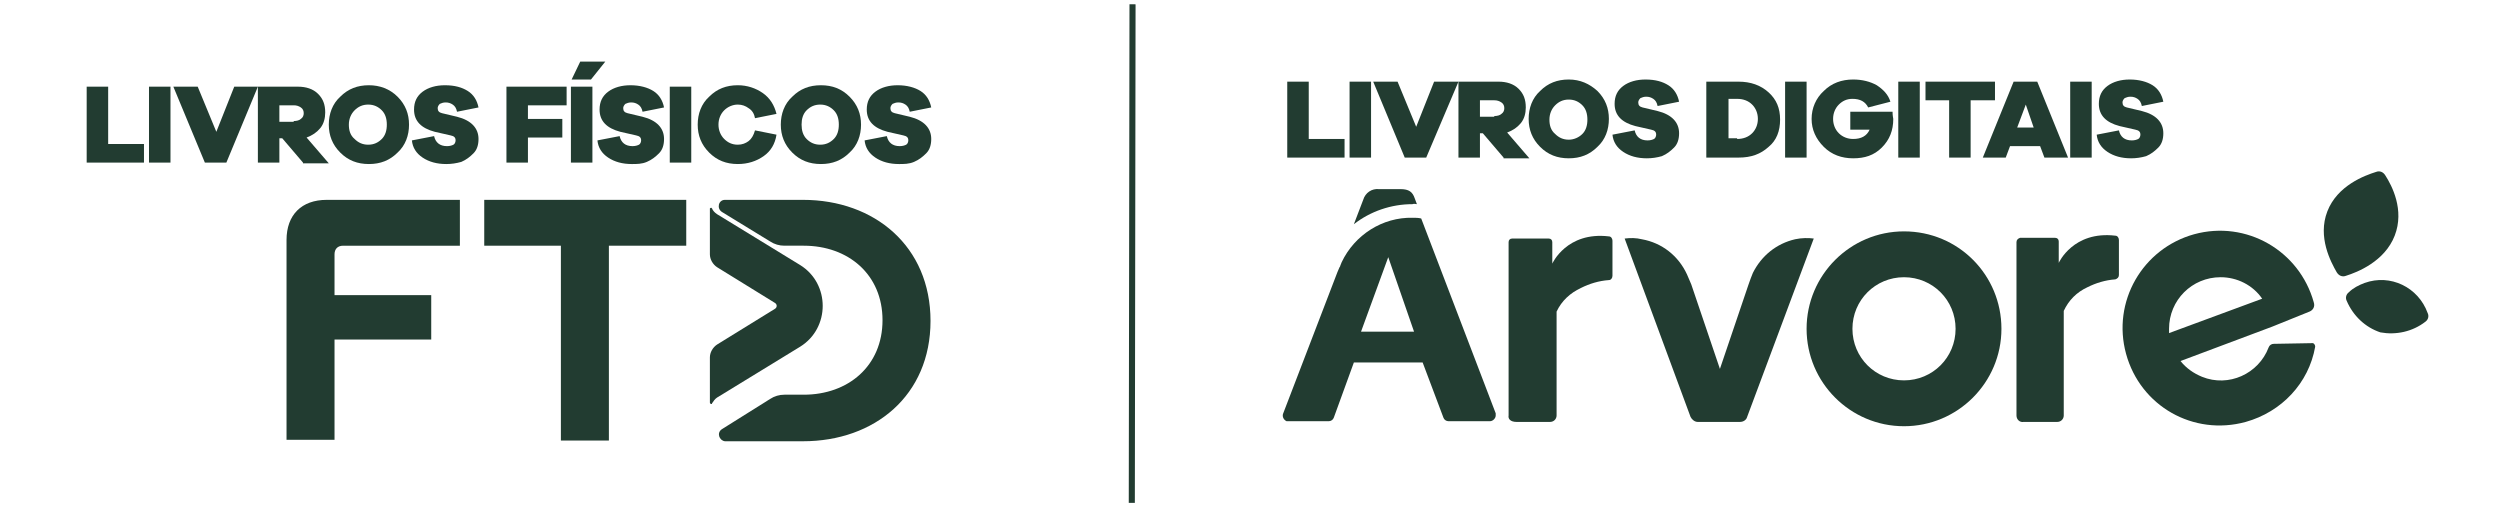 <?xml version="1.0" encoding="utf-8"?>
<!-- Generator: Adobe Illustrator 27.9.0, SVG Export Plug-In . SVG Version: 6.00 Build 0)  -->
<svg version="1.1" id="Camada_1" xmlns="http://www.w3.org/2000/svg" xmlns:xlink="http://www.w3.org/1999/xlink" x="0px" y="0px"
	 viewBox="0 0 349 73" style="enable-background:new 0 0 349 73;" xml:space="preserve">
<style type="text/css">
	.st0{fill:none;stroke:#223C31;stroke-width:0.85;stroke-miterlimit:10;}
	.st1{fill:#223C31;}
	.st2{enable-background:new    ;}
</style>
<line class="st0" x1="158.1" y1="0.6" x2="158" y2="70.2"/>
<polygon class="st1" points="67.6,27.9 95.8,27.9 95.8,34.3 85,34.3 85,61.5 78.3,61.5 78.3,34.3 67.6,34.3 "/>
<path class="st1" d="M40,61.5V33.5c0-3.5,2.1-5.6,5.6-5.6h18.6v6.4H47.9c-0.8,0-1.2,0.5-1.2,1.2v5.7h13.5v6.2H46.7v14H40z"/>
<path class="st1" d="M112.1,27.9h-10.9c-0.9,0-1.2,1.2-0.4,1.7l6.7,4.1c0.6,0.4,1.3,0.6,2,0.6h2.7c6.2,0,11,4,11,10.4
	s-4.8,10.4-11,10.4h-2.7c-0.7,0-1.4,0.2-2,0.6l-6.7,4.2c-0.8,0.5-0.4,1.6,0.4,1.7h10.9c10,0,17.8-6.4,17.8-16.8
	S122.1,27.9,112.1,27.9"/>
<path class="st1" d="M111.7,37l-11.6-7.1c-0.3-0.2-0.6-0.5-0.7-0.8c0,0-0.1-0.1-0.1-0.1c-0.1,0-0.2,0.1-0.2,0.1v6.4
	c0,0.7,0.4,1.4,1,1.8l8.1,5c0.3,0.2,0.3,0.6,0,0.8l-8.1,5c-0.6,0.4-1,1.1-1,1.8v6.3c0,0.1,0.1,0.2,0.2,0.2c0.1,0,0.1,0,0.1-0.1
	c0.2-0.3,0.4-0.6,0.7-0.8l11.6-7.1C115.9,45.8,115.9,39.6,111.7,37"/>
<g class="st2">
	<path class="st1" d="M20.1,22.7h-8V12.1h3v8h5V22.7z"/>
	<path class="st1" d="M20.8,22.7V12.1h3v10.6H20.8z"/>
	<path class="st1" d="M31.6,22.7h-3l-4.4-10.6h3.4l2.6,6.3l2.5-6.3H36L31.6,22.7z"/>
</g>
<g class="st2">
	<path class="st1" d="M42.3,22.7l-2.9-3.4H39v3.4h-3V12.1h5.6c1.1,0,2.1,0.3,2.8,1c0.7,0.7,1,1.5,1,2.6c0,0.8-0.2,1.6-0.7,2.2
		s-1.1,1-1.9,1.3l3.1,3.6H42.3z M41,16.9c0.4,0,0.8-0.1,1-0.3c0.3-0.2,0.4-0.5,0.4-0.8c0-0.3-0.1-0.6-0.4-0.8s-0.6-0.3-1-0.3h-2v2.3
		H41z"/>
</g>
<g class="st2">
	<path class="st1" d="M55.5,13.5c1.1,1.1,1.6,2.4,1.6,3.9c0,1.5-0.5,2.9-1.6,3.9c-1.1,1.1-2.4,1.6-4,1.6c-1.6,0-2.9-0.5-4-1.6
		c-1.1-1.1-1.6-2.4-1.6-3.9c0-1.5,0.5-2.9,1.6-3.9c1.1-1.1,2.4-1.6,4-1.6C53,11.9,54.4,12.4,55.5,13.5z M53.3,19.4
		c0.5-0.5,0.7-1.2,0.7-2c0-0.8-0.2-1.5-0.7-2s-1.1-0.8-1.9-0.8c-0.8,0-1.4,0.3-1.9,0.8c-0.5,0.5-0.8,1.2-0.8,2c0,0.8,0.2,1.5,0.8,2
		c0.5,0.5,1.1,0.8,1.9,0.8C52.2,20.2,52.8,19.9,53.3,19.4z"/>
	<path class="st1" d="M65.3,12.7c0.8,0.5,1.3,1.3,1.5,2.3l-3,0.6c-0.1-0.5-0.3-0.8-0.6-1c-0.3-0.2-0.6-0.3-1-0.3
		c-0.3,0-0.6,0.1-0.8,0.2c-0.2,0.2-0.3,0.4-0.3,0.6c0,0.4,0.2,0.6,0.6,0.7l2.1,0.5c2,0.5,3,1.6,3,3.1c0,0.8-0.2,1.5-0.7,2
		s-1,0.9-1.7,1.2c-0.7,0.2-1.4,0.3-2.1,0.3c-1.3,0-2.4-0.3-3.3-0.9c-0.9-0.6-1.4-1.4-1.5-2.4l3.1-0.6c0.2,0.9,0.8,1.4,1.8,1.4
		c0.4,0,0.7-0.1,0.9-0.2s0.3-0.4,0.3-0.6c0-0.4-0.2-0.6-0.7-0.7l-2.2-0.5c-1.9-0.5-2.9-1.5-2.9-3.1c0-1.1,0.4-1.9,1.2-2.5
		c0.8-0.6,1.9-0.9,3.1-0.9C63.5,11.9,64.5,12.2,65.3,12.7z"/>
	<path class="st1" d="M73.7,16.6h4.8v2.6h-4.8v3.5h-3V12.1h8.4v2.6h-5.4V16.6z"/>
	<path class="st1" d="M79.7,22.7V12.1h3v10.6H79.7z M79.8,11.1L81,8.6h3.5l-2,2.5H79.8z"/>
	<path class="st1" d="M91.2,12.7c0.8,0.5,1.3,1.3,1.5,2.3l-3,0.6c-0.1-0.5-0.3-0.8-0.6-1c-0.3-0.2-0.6-0.3-1-0.3
		c-0.3,0-0.6,0.1-0.8,0.2c-0.2,0.2-0.3,0.4-0.3,0.6c0,0.4,0.2,0.6,0.6,0.7l2.1,0.5c2,0.5,3,1.6,3,3.1c0,0.8-0.2,1.5-0.7,2
		c-0.5,0.5-1,0.9-1.7,1.2s-1.4,0.3-2.1,0.3c-1.3,0-2.4-0.3-3.3-0.9c-0.9-0.6-1.4-1.4-1.5-2.4l3.1-0.6c0.2,0.9,0.8,1.4,1.8,1.4
		c0.4,0,0.7-0.1,0.9-0.2s0.3-0.4,0.3-0.6c0-0.4-0.2-0.6-0.7-0.7l-2.2-0.5c-1.9-0.5-2.9-1.5-2.9-3.1c0-1.1,0.4-1.9,1.2-2.5
		s1.9-0.9,3.1-0.9C89.3,11.9,90.4,12.2,91.2,12.7z"/>
	<path class="st1" d="M93.5,22.7V12.1h3v10.6H93.5z"/>
	<path class="st1" d="M104.5,19.7c0.4-0.3,0.7-0.8,0.9-1.5l3,0.6c-0.2,1.3-0.8,2.3-1.8,3c-1,0.7-2.2,1.1-3.6,1.1
		c-1.6,0-2.9-0.5-4-1.6c-1.1-1.1-1.6-2.4-1.6-3.9c0-1.5,0.5-2.9,1.6-3.9c1.1-1.1,2.4-1.6,4-1.6c1.3,0,2.5,0.4,3.5,1.1
		c1,0.7,1.6,1.7,1.9,2.9l-3,0.6c-0.1-0.6-0.4-1.1-0.9-1.4c-0.4-0.3-0.9-0.5-1.5-0.5c-0.7,0-1.4,0.3-1.9,0.8s-0.8,1.2-0.8,2
		c0,0.8,0.3,1.5,0.8,2c0.5,0.5,1.1,0.8,1.9,0.8C103.6,20.2,104.1,20,104.5,19.7z"/>
	<path class="st1" d="M118.6,13.5c1.1,1.1,1.6,2.4,1.6,3.9c0,1.5-0.5,2.9-1.6,3.9c-1.1,1.1-2.4,1.6-4,1.6s-2.9-0.5-4-1.6
		c-1.1-1.1-1.6-2.4-1.6-3.9c0-1.5,0.5-2.9,1.6-3.9c1.1-1.1,2.4-1.6,4-1.6S117.5,12.4,118.6,13.5z M116.4,19.4c0.5-0.5,0.7-1.2,0.7-2
		c0-0.8-0.2-1.5-0.7-2c-0.5-0.5-1.1-0.8-1.9-0.8c-0.8,0-1.4,0.3-1.9,0.8c-0.5,0.5-0.7,1.2-0.7,2c0,0.8,0.2,1.5,0.7,2
		c0.5,0.5,1.1,0.8,1.9,0.8C115.3,20.2,115.9,19.9,116.4,19.4z"/>
	<path class="st1" d="M128.5,12.7c0.8,0.5,1.3,1.3,1.5,2.3l-3,0.6c-0.1-0.5-0.3-0.8-0.6-1c-0.3-0.2-0.6-0.3-1-0.3
		c-0.3,0-0.6,0.1-0.8,0.2c-0.2,0.2-0.3,0.4-0.3,0.6c0,0.4,0.2,0.6,0.6,0.7l2.1,0.5c2,0.5,3,1.6,3,3.1c0,0.8-0.2,1.5-0.7,2
		c-0.5,0.5-1,0.9-1.7,1.2s-1.4,0.3-2.1,0.3c-1.3,0-2.4-0.3-3.3-0.9c-0.9-0.6-1.4-1.4-1.5-2.4l3.1-0.6c0.2,0.9,0.8,1.4,1.8,1.4
		c0.4,0,0.7-0.1,0.9-0.2s0.3-0.4,0.3-0.6c0-0.4-0.2-0.6-0.7-0.7l-2.2-0.5c-1.9-0.5-2.9-1.5-2.9-3.1c0-1.1,0.4-1.9,1.2-2.5
		s1.9-0.9,3.1-0.9C126.6,11.9,127.7,12.2,128.5,12.7z"/>
</g>
<g id="Camada_2_00000183209250816718763890000003967501495190481065_">
	<g id="Layer_1">
		<path class="st1" d="M338.6,44.9c0.4-0.3,0.5-0.8,0.3-1.2c-1.3-3.6-5.2-5.5-8.8-4.2c-0.8,0.3-1.6,0.7-2.2,1.3
			c-0.4,0.3-0.5,0.8-0.3,1.2c0.9,2.1,2.6,3.7,4.7,4.4C334.5,46.8,336.8,46.3,338.6,44.9L338.6,44.9z"/>
		<path class="st1" d="M333,24.5c-0.3-0.5-0.8-0.7-1.3-0.5c-1.6,0.5-5.4,1.9-6.8,5.5s0.5,7.1,1.3,8.5c0.3,0.5,0.8,0.7,1.3,0.5
			c1.6-0.5,5.4-2,6.8-5.6S333.9,25.9,333,24.5L333,24.5z"/>
		<path class="st1" d="M210.6,58V33.8c0-0.3,0.2-0.5,0.5-0.5h5.1c0.3,0,0.5,0.2,0.5,0.5l0,0v3c0,0,2-4.5,7.9-3.8l0,0
			c0.3,0,0.5,0.3,0.5,0.6v4.9c0,0.3-0.2,0.6-0.5,0.6c-1.4,0.1-2.7,0.5-3.9,1.1c-1.5,0.7-2.7,1.8-3.4,3.3V58c0,0.5-0.4,0.9-0.9,0.9
			h-4.7C210.9,58.9,210.5,58.5,210.6,58L210.6,58z"/>
		<path class="st1" d="M281.5,58V33.8c0-0.3,0.2-0.5,0.5-0.6h4.9c0.3,0,0.5,0.2,0.5,0.5v3c0,0,2-4.5,7.9-3.8l0,0
			c0.3,0,0.5,0.3,0.5,0.6v4.9c0,0.3-0.2,0.5-0.5,0.6c-1.4,0.1-2.7,0.5-3.9,1.1c-1.5,0.7-2.6,1.8-3.3,3.3V58c0,0.5-0.4,0.9-0.9,0.9
			h-4.7C282,59,281.5,58.6,281.5,58C281.5,58.1,281.5,58,281.5,58L281.5,58z"/>
		<path class="st1" d="M265.8,32.3c-7.5,0-13.6,6.1-13.6,13.6s6.1,13.6,13.6,13.6s13.6-6.1,13.6-13.6S273.4,32.3,265.8,32.3
			C265.9,32.3,265.9,32.3,265.8,32.3L265.8,32.3z M265.8,53.1c-4,0-7.2-3.2-7.2-7.2c0-4,3.2-7.2,7.2-7.2c4,0,7.2,3.2,7.2,7.2
			c0,0,0,0,0,0C273,49.9,269.8,53.1,265.8,53.1z"/>
		<path class="st1" d="M310,38.7c2.3,0,4.5,1.1,5.8,3l-13,4.8v-0.6C302.8,41.9,306,38.7,310,38.7z M317.4,48c-0.3,0-0.6,0.2-0.7,0.5
			c-1.4,3.7-5.6,5.6-9.3,4.1c-1.2-0.5-2.2-1.2-3-2.2l12.8-4.8l5.2-2.1c0.5-0.2,0.8-0.7,0.6-1.3c-2-7.2-9.4-11.5-16.7-9.5
			c-7.2,2-11.5,9.4-9.5,16.7s9.4,11.5,16.7,9.5c5-1.4,8.8-5.4,9.7-10.5c0-0.2-0.1-0.4-0.3-0.5l0,0L317.4,48L317.4,48z"/>
		<path class="st1" d="M250.6,33.4c-2.6,0.6-4.7,2.3-5.9,4.7c-0.2,0.5-0.4,1-0.6,1.6l-4,11.8l-4-11.8c-0.2-0.5-0.4-0.9-0.6-1.4
			c-1.2-2.6-3.5-4.4-6.3-4.9c-0.8-0.2-1.6-0.2-2.4-0.1l9.2,24.9c0.2,0.4,0.6,0.7,1,0.7h5.5c0.1,0,0.2,0,0.3,0h0.1
			c0.5,0,0.9-0.3,1-0.7l9.3-24.9C252.5,33.2,251.5,33.2,250.6,33.4L250.6,33.4z"/>
		<path class="st1" d="M197.8,28.5l-0.3-0.8c-0.3-0.9-0.8-1.3-2-1.3h-3c-1-0.1-1.9,0.5-2.2,1.5l-1.3,3.4c2.3-1.8,5.2-2.8,8.2-2.8
			C197.4,28.4,197.6,28.5,197.8,28.5L197.8,28.5z"/>
		<path class="st1" d="M198.4,30.5c-0.4-0.1-0.8-0.1-1.2-0.1c-4.2-0.1-8.1,2.4-9.9,6.2l-0.2,0.5c0,0.1-0.1,0.2-0.1,0.2
			c-0.1,0.2-0.2,0.5-0.3,0.7l-7.6,19.8c-0.1,0.4,0.1,0.8,0.5,1c0.1,0,0.2,0,0.2,0h5.7c0.3,0,0.6-0.2,0.7-0.5l2.8-7.7h9.6l2.9,7.7
			c0.1,0.3,0.4,0.5,0.7,0.5h5.8c0.4,0,0.8-0.4,0.8-0.8l0,0c0-0.1,0-0.2,0-0.3L198.4,30.5L198.4,30.5z M190,46.3l3.8-10.4l3.6,10.4
			H190z"/>
	</g>
</g>
<g class="st2">
	<path class="st1" d="M187.7,22h-8V11.4h3v8h5V22z"/>
	<path class="st1" d="M188.4,22V11.4h3V22H188.4z"/>
	<path class="st1" d="M199.1,22h-3l-4.4-10.6h3.4l2.6,6.3l2.5-6.3h3.4L199.1,22z"/>
</g>
<g class="st2">
	<path class="st1" d="M209.9,22l-2.9-3.4h-0.4V22h-3V11.4h5.6c1.1,0,2.1,0.3,2.8,1s1,1.5,1,2.6c0,0.8-0.2,1.6-0.7,2.2
		s-1.1,1-1.9,1.3l3.1,3.6H209.9z M208.6,16.2c0.4,0,0.8-0.1,1-0.3c0.3-0.2,0.4-0.5,0.4-0.8c0-0.3-0.1-0.6-0.4-0.8
		c-0.3-0.2-0.6-0.3-1-0.3h-2v2.3H208.6z"/>
</g>
<g class="st2">
	<path class="st1" d="M223,12.7c1.1,1.1,1.6,2.4,1.6,3.9c0,1.5-0.5,2.9-1.6,3.9c-1.1,1.1-2.4,1.6-4,1.6c-1.6,0-2.9-0.5-4-1.6
		c-1.1-1.1-1.6-2.4-1.6-3.9c0-1.5,0.5-2.9,1.6-3.9c1.1-1.1,2.4-1.6,4-1.6C220.6,11.1,221.9,11.7,223,12.7z M220.9,18.7
		c0.5-0.5,0.7-1.2,0.7-2c0-0.8-0.2-1.5-0.7-2s-1.1-0.8-1.9-0.8c-0.8,0-1.4,0.3-1.9,0.8c-0.5,0.5-0.8,1.2-0.8,2c0,0.8,0.2,1.5,0.8,2
		c0.5,0.5,1.1,0.8,1.9,0.8C219.7,19.5,220.4,19.2,220.9,18.7z"/>
	<path class="st1" d="M232.9,11.9c0.8,0.5,1.3,1.3,1.5,2.3l-3,0.6c-0.1-0.5-0.3-0.8-0.6-1c-0.3-0.2-0.6-0.3-1-0.3
		c-0.3,0-0.6,0.1-0.8,0.2c-0.2,0.2-0.3,0.4-0.3,0.6c0,0.4,0.2,0.6,0.6,0.7l2.1,0.5c2,0.5,3,1.6,3,3.1c0,0.8-0.2,1.5-0.7,2
		s-1,0.9-1.7,1.2c-0.7,0.2-1.4,0.3-2.1,0.3c-1.3,0-2.4-0.3-3.3-0.9c-0.9-0.6-1.4-1.4-1.5-2.4l3.1-0.6c0.2,0.9,0.8,1.4,1.8,1.4
		c0.4,0,0.7-0.1,0.9-0.2s0.3-0.4,0.3-0.6c0-0.4-0.2-0.6-0.7-0.7l-2.2-0.5c-1.9-0.5-2.9-1.5-2.9-3.1c0-1.1,0.4-1.9,1.2-2.5
		c0.8-0.6,1.9-0.9,3.1-0.9C231.1,11.1,232.1,11.4,232.9,11.9z"/>
	<path class="st1" d="M242.7,11.4c1.7,0,3.1,0.5,4.2,1.5c1.1,1,1.6,2.2,1.6,3.8c0,1.6-0.5,2.9-1.6,3.8c-1.1,1-2.4,1.5-4.2,1.5h-4.5
		V11.4H242.7z M242.5,19.4c0.9,0,1.6-0.3,2.1-0.8c0.5-0.5,0.8-1.2,0.8-2c0-0.8-0.3-1.5-0.8-2c-0.5-0.5-1.2-0.8-2.1-0.8h-1.2v5.5
		H242.5z"/>
	<path class="st1" d="M249.2,22V11.4h3V22H249.2z"/>
	<path class="st1" d="M264.2,15.6c0,0.6,0.1,0.9,0.1,1c0,1.6-0.5,2.9-1.6,4s-2.4,1.5-4,1.5c-1.6,0-3-0.5-4.1-1.6
		c-1.1-1.1-1.7-2.4-1.7-3.9c0-1.5,0.6-2.9,1.7-3.9c1.1-1.1,2.5-1.6,4.1-1.6c1.3,0,2.4,0.3,3.3,0.8c0.9,0.6,1.6,1.3,1.9,2.3l-3.1,0.8
		c-0.4-0.8-1.1-1.2-2.2-1.2c-0.8,0-1.4,0.3-1.9,0.8s-0.8,1.2-0.8,2c0,0.8,0.3,1.5,0.8,2c0.5,0.5,1.2,0.8,2,0.8
		c1.1,0,1.9-0.4,2.3-1.3h-2.7v-2.5H264.2z"/>
	<path class="st1" d="M265,22V11.4h3V22H265z"/>
</g>
<g class="st2">
	<path class="st1" d="M275.1,14v8h-3v-8h-3.3v-2.6h9.7V14H275.1z"/>
</g>
<g class="st2">
	<path class="st1" d="M285.4,22l-0.6-1.6h-4.2l-0.6,1.6h-3.2l4.3-10.6h3.3l4.3,10.6H285.4z M282.8,14.6l-1.2,3.2h2.3L282.8,14.6z"/>
	<path class="st1" d="M289,22V11.4h3V22H289z"/>
	<path class="st1" d="M300.5,11.9c0.8,0.5,1.3,1.3,1.5,2.3l-3,0.6c-0.1-0.5-0.3-0.8-0.6-1c-0.3-0.2-0.6-0.3-1-0.3
		c-0.3,0-0.6,0.1-0.8,0.2c-0.2,0.2-0.3,0.4-0.3,0.6c0,0.4,0.2,0.6,0.6,0.7l2.1,0.5c2,0.5,3,1.6,3,3.1c0,0.8-0.2,1.5-0.7,2
		s-1,0.9-1.7,1.2c-0.7,0.2-1.4,0.3-2.1,0.3c-1.3,0-2.4-0.3-3.3-0.9c-0.9-0.6-1.4-1.4-1.5-2.4l3.1-0.6c0.2,0.9,0.8,1.4,1.8,1.4
		c0.4,0,0.7-0.1,0.9-0.2s0.3-0.4,0.3-0.6c0-0.4-0.2-0.6-0.7-0.7l-2.2-0.5c-1.9-0.5-2.9-1.5-2.9-3.1c0-1.1,0.4-1.9,1.2-2.5
		c0.8-0.6,1.9-0.9,3.1-0.9C298.6,11.1,299.7,11.4,300.5,11.9z"/>
</g>
</svg>

